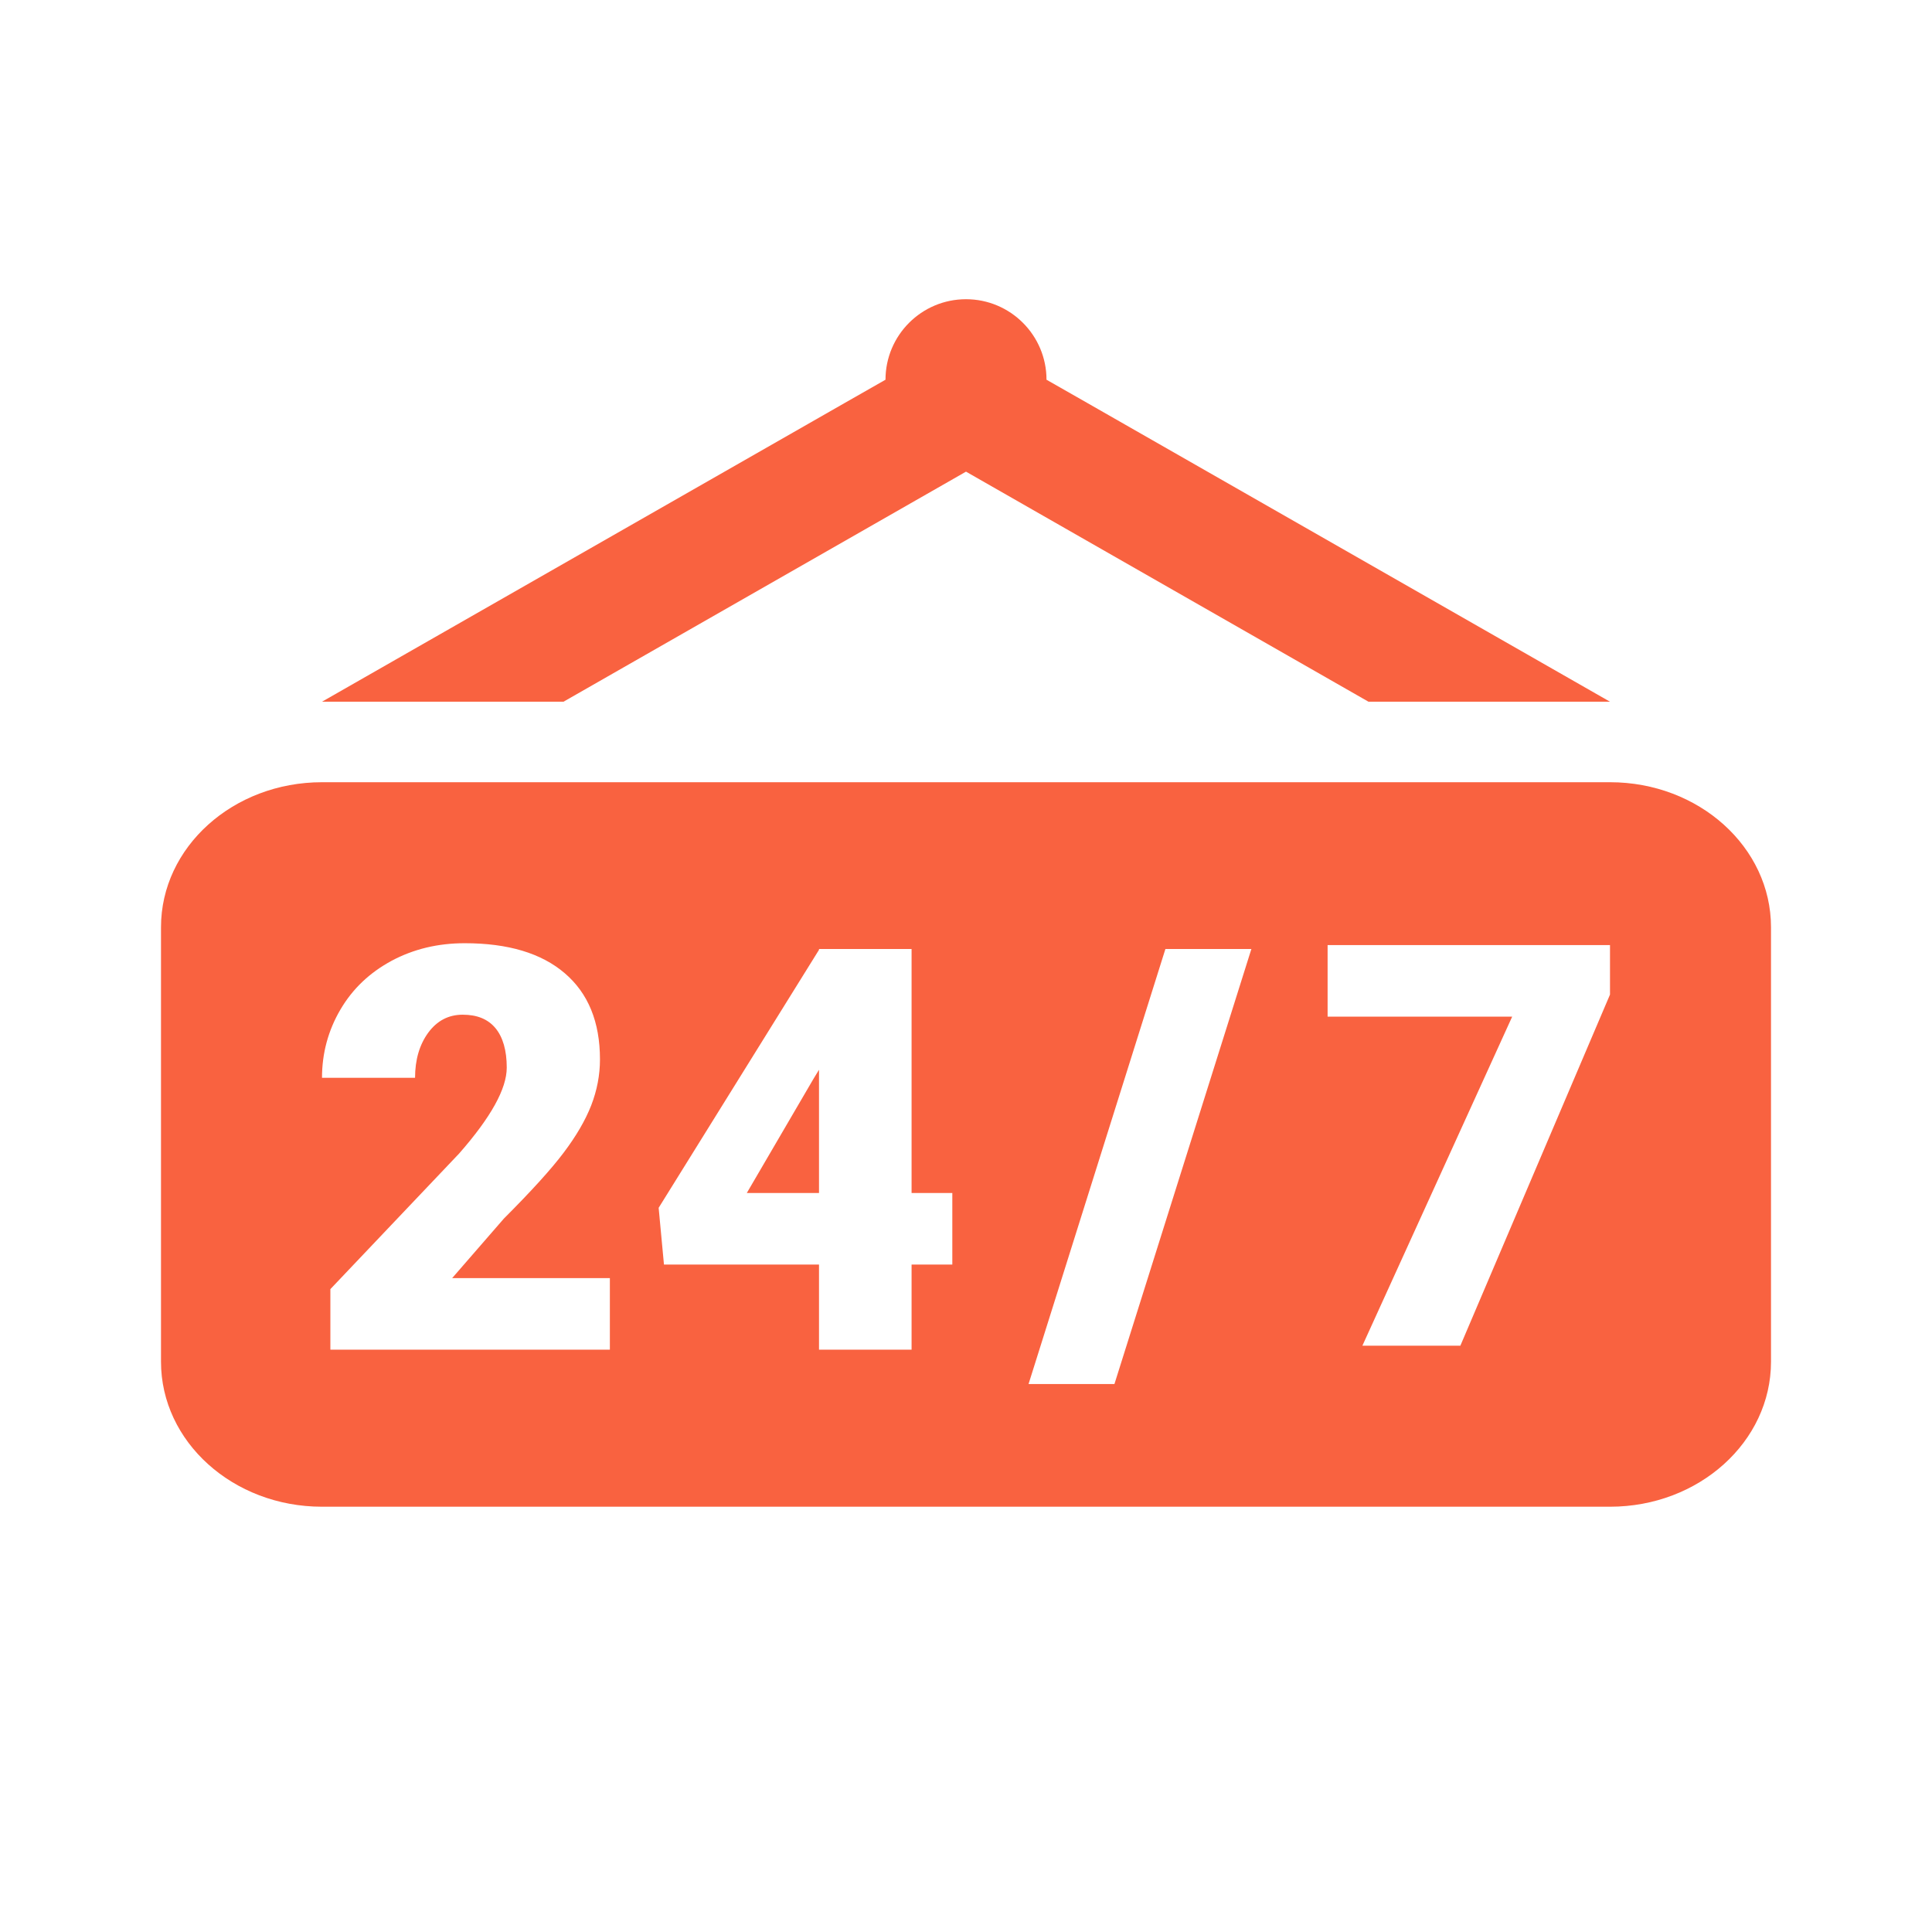 <?xml version="1.0" encoding="UTF-8"?>
<svg xmlns="http://www.w3.org/2000/svg" width="24" height="24" viewBox="0 0 24 24" fill="none">
  <path d="M12 3.717C11.448 3.717 11 4.165 11 4.717L10.5 5.002L4 8.717H7L12 5.859L17 8.717H20L13.5 5.002L13 4.717C13 4.165 12.552 3.717 12 3.717ZM4 9.717C2.895 9.717 2 10.524 2 11.518V16.916C2 17.91 2.895 18.717 4 18.717H20C21.105 18.717 22 17.91 22 16.916V11.518C22 10.524 21.105 9.717 20 9.717H4ZM5.773 11.717C6.311 11.717 6.726 11.841 7.016 12.09C7.307 12.339 7.453 12.695 7.453 13.16C7.453 13.356 7.416 13.546 7.344 13.732C7.271 13.918 7.158 14.112 7.004 14.316C6.851 14.52 6.602 14.795 6.26 15.137L5.617 15.877H7.576V16.766H4.104V16.014L5.703 14.33C6.097 13.881 6.295 13.526 6.295 13.262C6.295 13.048 6.247 12.883 6.154 12.771C6.06 12.659 5.926 12.605 5.748 12.605C5.572 12.605 5.43 12.679 5.32 12.828C5.211 12.977 5.156 13.165 5.156 13.389H4C4 13.084 4.077 12.8 4.229 12.541C4.381 12.282 4.593 12.082 4.865 11.935C5.137 11.79 5.438 11.717 5.773 11.717ZM16.492 11.74H20V12.355L18.141 16.717H16.924L18.785 12.629H16.492V11.74ZM10.174 11.789H11.324V14.82H11.83V15.709H11.324V16.766H10.174V15.709H8.248L8.182 15.004L10.174 11.799V11.789ZM14.477 11.789H15.545L13.844 17.193H12.777L14.477 11.789ZM10.174 13.289L10.104 13.404L9.277 14.82H10.174V13.289Z" fill="#F96240"></path>
</svg>
